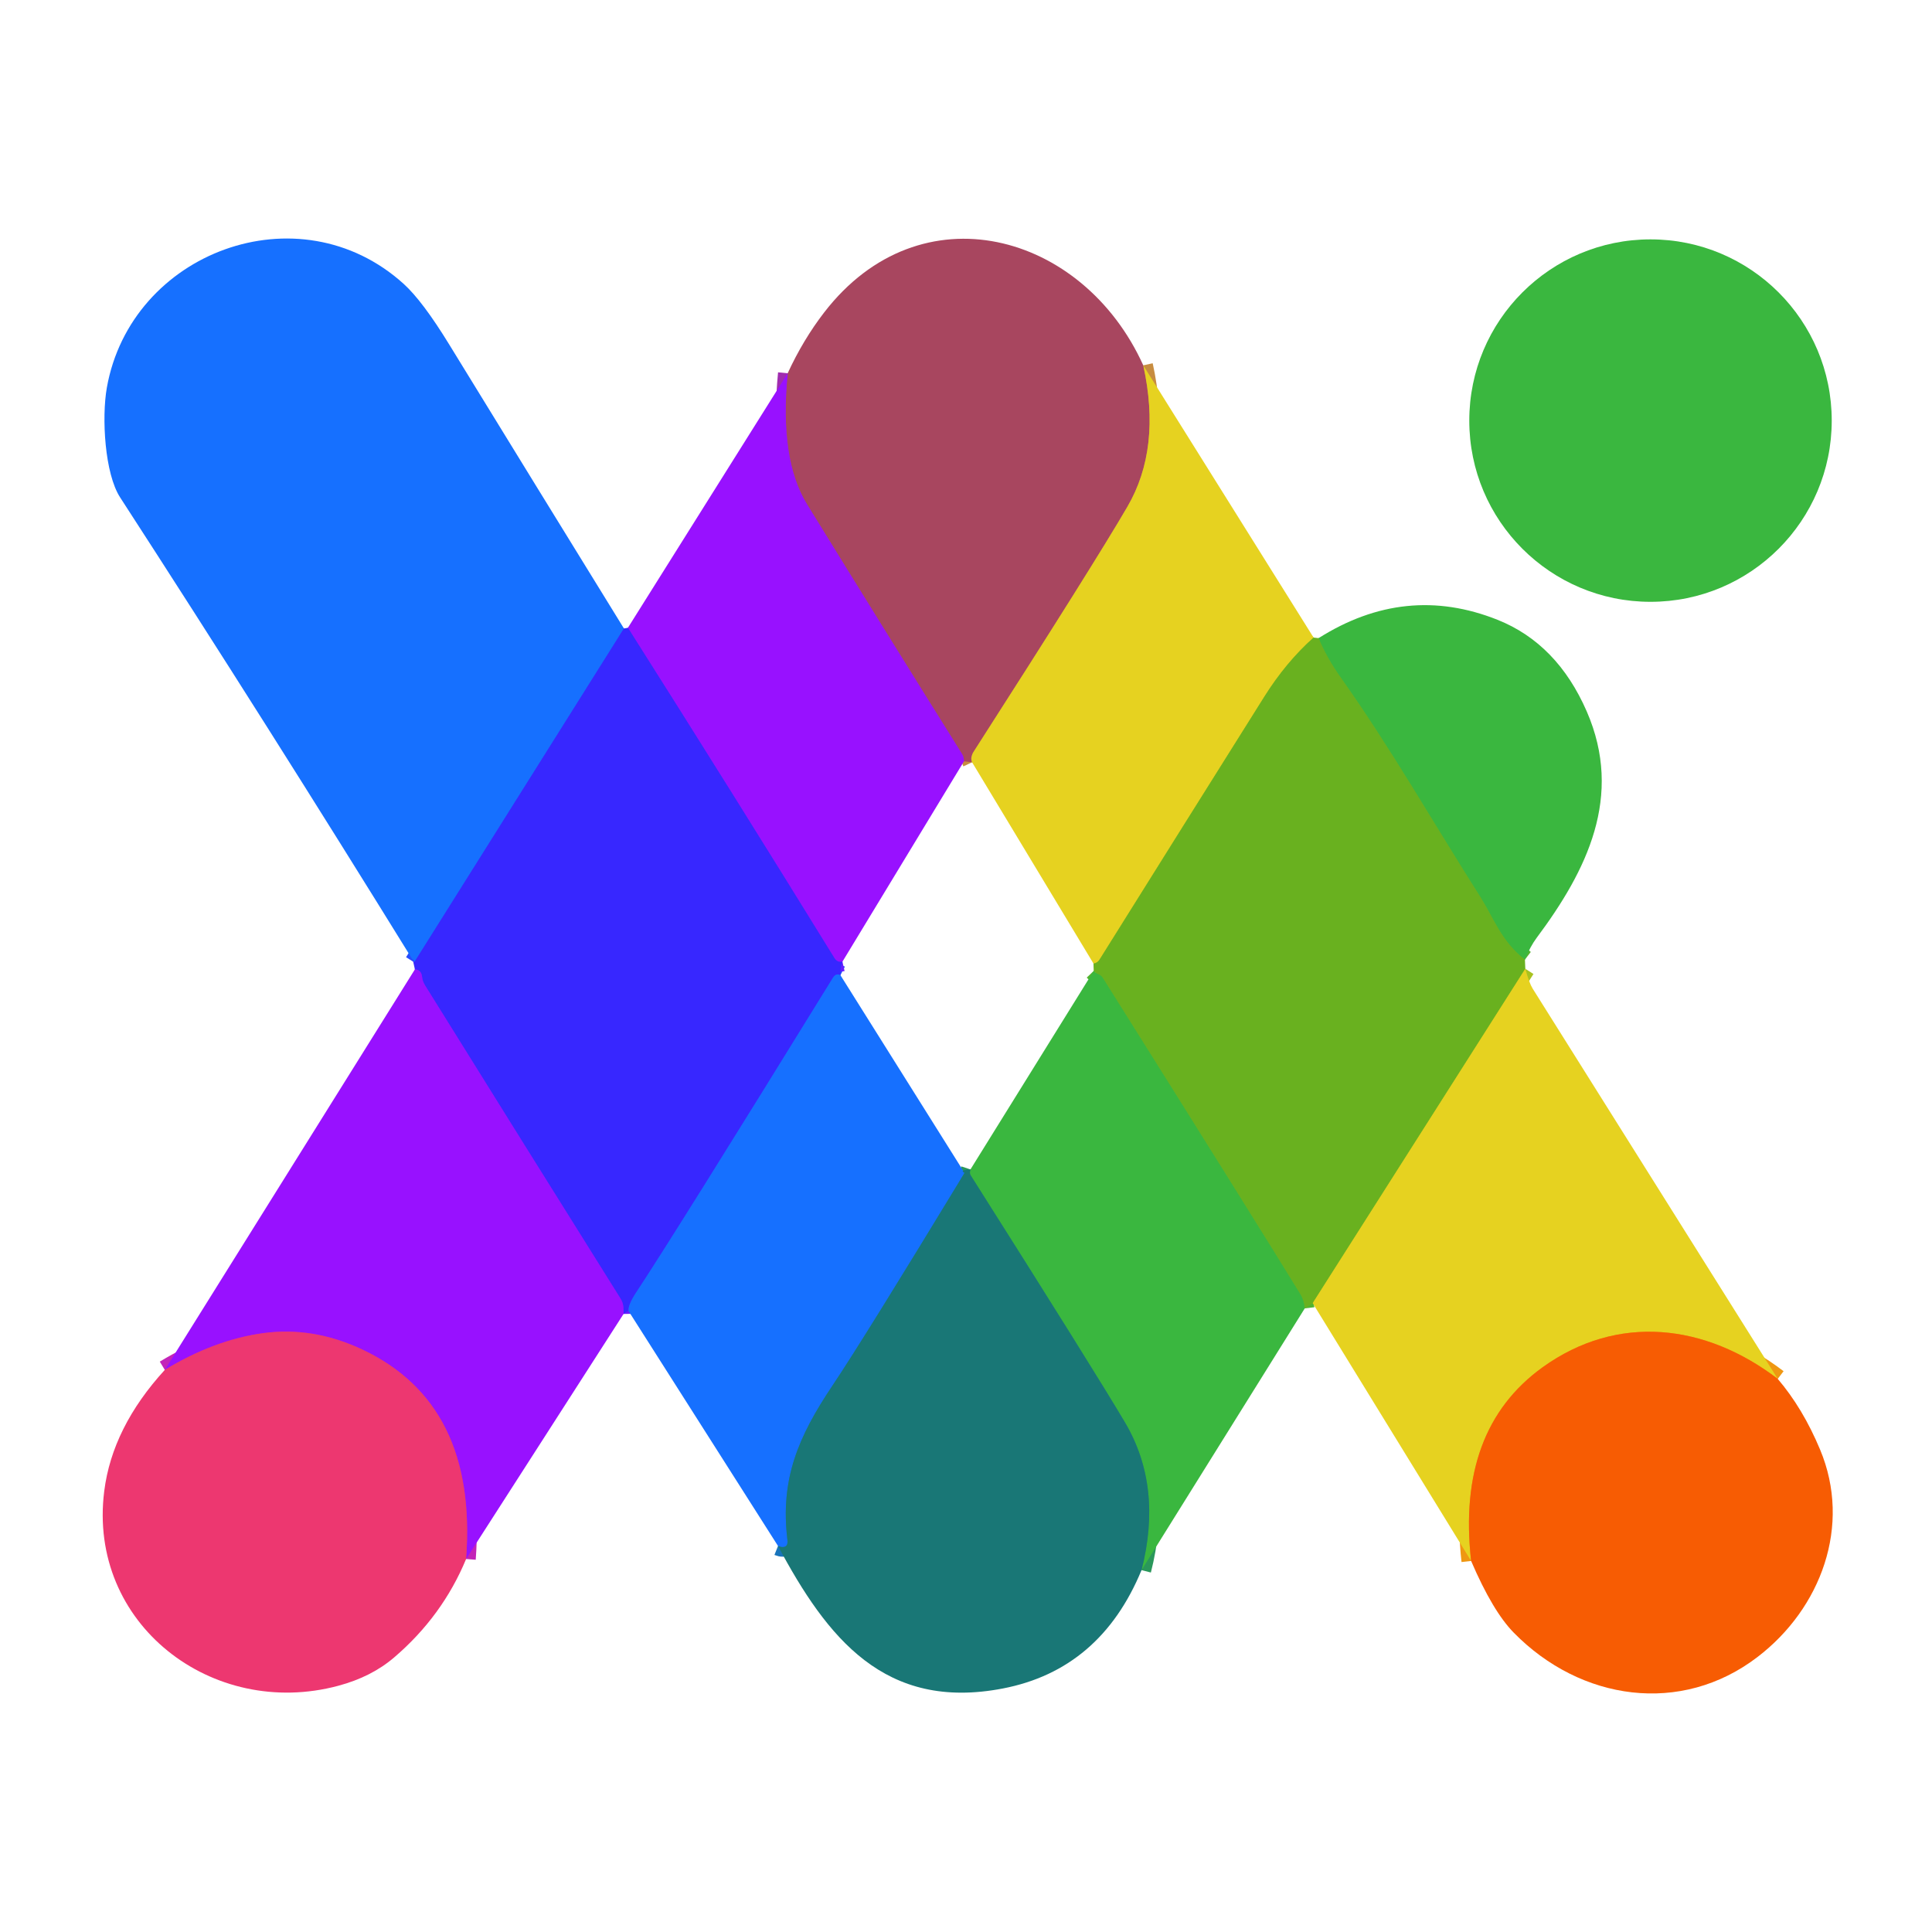 <?xml version="1.0" encoding="UTF-8" standalone="no"?>
<!DOCTYPE svg PUBLIC "-//W3C//DTD SVG 1.1//EN" "http://www.w3.org/Graphics/SVG/1.1/DTD/svg11.dtd">
<svg xmlns="http://www.w3.org/2000/svg" version="1.1" viewBox="0.00 0.00 200.00 200.00">
<g stroke-width="2.00" fill="none" stroke-linecap="butt">
<path stroke="#274cff" vector-effect="non-scaling-stroke" d="
  M 64.59 65.06
  L 42.88 99.62"
/>
<path stroke="#274cff" vector-effect="non-scaling-stroke" d="
  M 87.00 100.95
  Q 86.54 100.71 86.22 101.23
  Q 70.10 127.36 65.83 133.84
  Q 64.99 135.12 65.07 135.72"
/>
<path stroke="#681cff" vector-effect="non-scaling-stroke" d="
  M 64.55 136.02
  C 64.54 135.36 64.58 134.98 64.22 134.40
  Q 54.09 118.23 44.01 102.02
  Q 43.74 101.60 43.69 101.11
  Q 43.61 100.39 42.95 100.35"
/>
<path stroke="#681cff" vector-effect="non-scaling-stroke" d="
  M 87.21 99.55
  Q 86.68 99.67 86.37 99.17
  Q 75.84 82.09 65.00 64.99"
/>
<path stroke="#c324b8" vector-effect="non-scaling-stroke" d="
  M 48.25 161.39
  Q 49.45 145.33 37.50 139.70
  Q 32.40 137.30 27.22 138.01
  Q 22.17 138.71 17.06 141.81"
/>
<path stroke="#1874bb" vector-effect="non-scaling-stroke" d="
  M 99.85 121.42
  Q 89.43 138.58 86.18 143.43
  C 82.61 148.75 80.76 153.13 81.51 159.39
  Q 81.57 159.87 81.37 160.04
  Q 81.09 160.26 80.54 160.04"
/>
<path stroke="#c78c40" vector-effect="non-scaling-stroke" d="
  M 118.35 37.82
  Q 120.24 46.41 116.70 52.47
  Q 113.26 58.38 100.81 77.79
  Q 100.40 78.42 100.63 78.91"
/>
<path stroke="#a02caf" vector-effect="non-scaling-stroke" d="
  M 99.79 78.81
  Q 99.77 78.33 99.60 78.07
  Q 91.53 65.17 83.54 52.20
  Q 80.67 47.53 81.54 38.64"
/>
<path stroke="#2a975b" vector-effect="non-scaling-stroke" d="
  M 118.17 162.54
  Q 120.38 153.90 116.47 147.27
  Q 113.22 141.78 100.49 121.68
  Q 100.39 121.52 100.41 121.33
  Q 100.43 121.15 100.46 121.06"
/>
<path stroke="#a8c220" vector-effect="non-scaling-stroke" d="
  M 157.90 100.29
  L 135.89 134.90"
/>
<path stroke="#52b42f" vector-effect="non-scaling-stroke" d="
  M 135.07 135.44
  Q 134.97 134.57 134.62 134.00
  Q 129.94 126.36 114.17 101.25
  Q 113.98 100.95 113.65 100.83
  Q 113.45 100.75 113.22 100.51"
/>
<path stroke="#a8c220" vector-effect="non-scaling-stroke" d="
  M 135.98 66.00
  Q 133.12 68.56 130.89 72.11
  Q 122.34 85.72 113.83 99.33
  Q 113.61 99.69 113.20 99.75"
/>
<path stroke="#52b42f" vector-effect="non-scaling-stroke" d="
  M 157.86 99.34
  C 155.46 97.51 154.58 94.97 153.30 92.94
  C 148.49 85.38 143.98 77.45 138.80 70.15
  Q 137.34 68.09 136.50 66.06"
/>
<path stroke="#ef9712" vector-effect="non-scaling-stroke" d="
  M 184.03 142.74
  C 176.55 137.03 167.46 135.95 159.69 141.54
  Q 150.76 147.98 152.29 161.59"
/>
</g>
<path fill="#1670ff" d="
  M 64.59 65.06
  L 42.88 99.62
  Q 27.68 75.02 12.44 51.50
  C 10.84 49.04 10.51 43.24 11.06 40.13
  C 13.55 26.09 30.94 19.58 41.78 29.38
  Q 43.74 31.15 46.52 35.69
  Q 55.49 50.31 64.59 65.06
  Z"
/>
<path fill="#a8465f" d="
  M 118.35 37.82
  Q 120.24 46.41 116.70 52.47
  Q 113.26 58.38 100.81 77.79
  Q 100.40 78.42 100.63 78.91
  L 99.79 78.81
  Q 99.77 78.33 99.60 78.07
  Q 91.53 65.17 83.54 52.20
  Q 80.67 47.53 81.54 38.64
  Q 83.14 35.17 85.32 32.34
  C 95.28 19.42 112.12 24.04 118.35 37.82
  Z"
/>
<circle fill="#3ab73f" cx="170.86" cy="43.54" r="18.76"/>
<path fill="#e6d220" d="
  M 118.35 37.82
  L 135.98 66.00
  Q 133.12 68.56 130.89 72.11
  Q 122.34 85.72 113.83 99.33
  Q 113.61 99.69 113.20 99.75
  L 100.63 78.91
  Q 100.40 78.42 100.81 77.79
  Q 113.26 58.38 116.70 52.47
  Q 120.24 46.41 118.35 37.82
  Z"
/>
<path fill="#9811ff" d="
  M 81.54 38.64
  Q 80.67 47.53 83.54 52.20
  Q 91.53 65.17 99.60 78.07
  Q 99.77 78.33 99.79 78.81
  L 87.21 99.55
  Q 86.68 99.67 86.37 99.17
  Q 75.84 82.09 65.00 64.99
  L 81.54 38.64
  Z"
/>
<path fill="#3ab73f" d="
  M 157.86 99.34
  C 155.46 97.51 154.58 94.97 153.30 92.94
  C 148.49 85.38 143.98 77.45 138.80 70.15
  Q 137.34 68.09 136.50 66.06
  Q 145.50 60.37 155.02 64.16
  Q 161.21 66.63 164.27 73.67
  C 168.07 82.44 164.28 90.11 159.07 97.09
  Q 158.40 97.99 157.86 99.34
  Z"
/>
<path fill="#3727ff" d="
  M 64.59 65.06
  Q 64.80 65.02 65.00 64.99
  Q 75.84 82.09 86.37 99.17
  Q 86.68 99.67 87.21 99.55
  Q 86.95 100.34 87.00 100.95
  Q 86.54 100.71 86.22 101.23
  Q 70.10 127.36 65.83 133.84
  Q 64.99 135.12 65.07 135.72
  Q 64.74 135.80 64.55 136.02
  C 64.54 135.36 64.58 134.98 64.22 134.40
  Q 54.09 118.23 44.01 102.02
  Q 43.74 101.60 43.69 101.11
  Q 43.61 100.39 42.95 100.35
  Q 42.57 98.69 42.88 99.62
  L 64.59 65.06
  Z"
/>
<path fill="#69b11f" d="
  M 135.98 66.00
  Q 136.24 66.03 136.50 66.06
  Q 137.34 68.09 138.80 70.15
  C 143.98 77.45 148.49 85.38 153.30 92.94
  C 154.58 94.97 155.46 97.51 157.86 99.34
  L 157.90 100.29
  L 135.89 134.90
  L 135.07 135.44
  Q 134.97 134.57 134.62 134.00
  Q 129.94 126.36 114.17 101.25
  Q 113.98 100.95 113.65 100.83
  Q 113.45 100.75 113.22 100.51
  L 113.20 99.75
  Q 113.61 99.69 113.83 99.33
  Q 122.34 85.72 130.89 72.11
  Q 133.12 68.56 135.98 66.00
  Z"
/>
<path fill="#9811ff" d="
  M 42.95 100.35
  Q 43.61 100.39 43.69 101.11
  Q 43.74 101.60 44.01 102.02
  Q 54.09 118.23 64.22 134.40
  C 64.58 134.98 64.54 135.36 64.55 136.02
  L 48.25 161.39
  Q 49.45 145.33 37.50 139.70
  Q 32.40 137.30 27.22 138.01
  Q 22.17 138.71 17.06 141.81
  L 42.95 100.35
  Z"
/>
<path fill="#e6d220" d="
  M 157.90 100.29
  Q 158.31 101.78 158.66 102.34
  Q 171.18 122.27 184.03 142.74
  C 176.55 137.03 167.46 135.95 159.69 141.54
  Q 150.76 147.98 152.29 161.59
  L 135.89 134.90
  L 157.90 100.29
  Z"
/>
<path fill="#3ab73f" d="
  M 113.22 100.51
  Q 113.45 100.75 113.65 100.83
  Q 113.98 100.95 114.17 101.25
  Q 129.94 126.36 134.62 134.00
  Q 134.97 134.57 135.07 135.44
  L 118.17 162.54
  Q 120.38 153.90 116.47 147.27
  Q 113.22 141.78 100.49 121.68
  Q 100.39 121.52 100.41 121.33
  Q 100.43 121.15 100.46 121.06
  L 113.22 100.51
  Z"
/>
<path fill="#1670ff" d="
  M 87.00 100.95
  L 99.85 121.42
  Q 89.43 138.58 86.18 143.43
  C 82.61 148.75 80.76 153.13 81.51 159.39
  Q 81.57 159.87 81.37 160.04
  Q 81.09 160.26 80.54 160.04
  L 65.07 135.72
  Q 64.99 135.12 65.83 133.84
  Q 70.10 127.36 86.22 101.23
  Q 86.54 100.71 87.00 100.95
  Z"
/>
<path fill="#197776" d="
  M 99.85 121.42
  Q 99.27 121.12 100.46 121.06
  Q 100.43 121.15 100.41 121.33
  Q 100.39 121.52 100.49 121.68
  Q 113.22 141.78 116.47 147.27
  Q 120.38 153.90 118.17 162.54
  Q 113.91 172.84 103.82 174.79
  C 91.59 177.15 85.62 169.55 80.54 160.04
  Q 81.09 160.26 81.37 160.04
  Q 81.57 159.87 81.51 159.39
  C 80.76 153.13 82.61 148.75 86.18 143.43
  Q 89.43 138.58 99.85 121.42
  Z"
/>
<path fill="#ed3770" d="
  M 48.25 161.39
  Q 45.80 167.30 40.81 171.57
  Q 38.46 173.59 35.02 174.51
  C 21.99 178.01 9.05 168.11 10.79 154.36
  Q 11.62 147.76 17.06 141.81
  Q 22.17 138.71 27.22 138.01
  Q 32.40 137.30 37.50 139.70
  Q 49.45 145.33 48.25 161.39
  Z"
/>
<path fill="#f75c03" d="
  M 184.03 142.74
  Q 186.63 145.79 188.41 150.05
  C 191.72 157.95 188.49 166.52 181.94 171.53
  C 174.03 177.59 163.63 176.07 156.72 169.03
  Q 154.53 166.81 152.29 161.59
  Q 150.76 147.98 159.69 141.54
  C 167.46 135.95 176.55 137.03 184.03 142.74
  Z"
/>
</svg>
